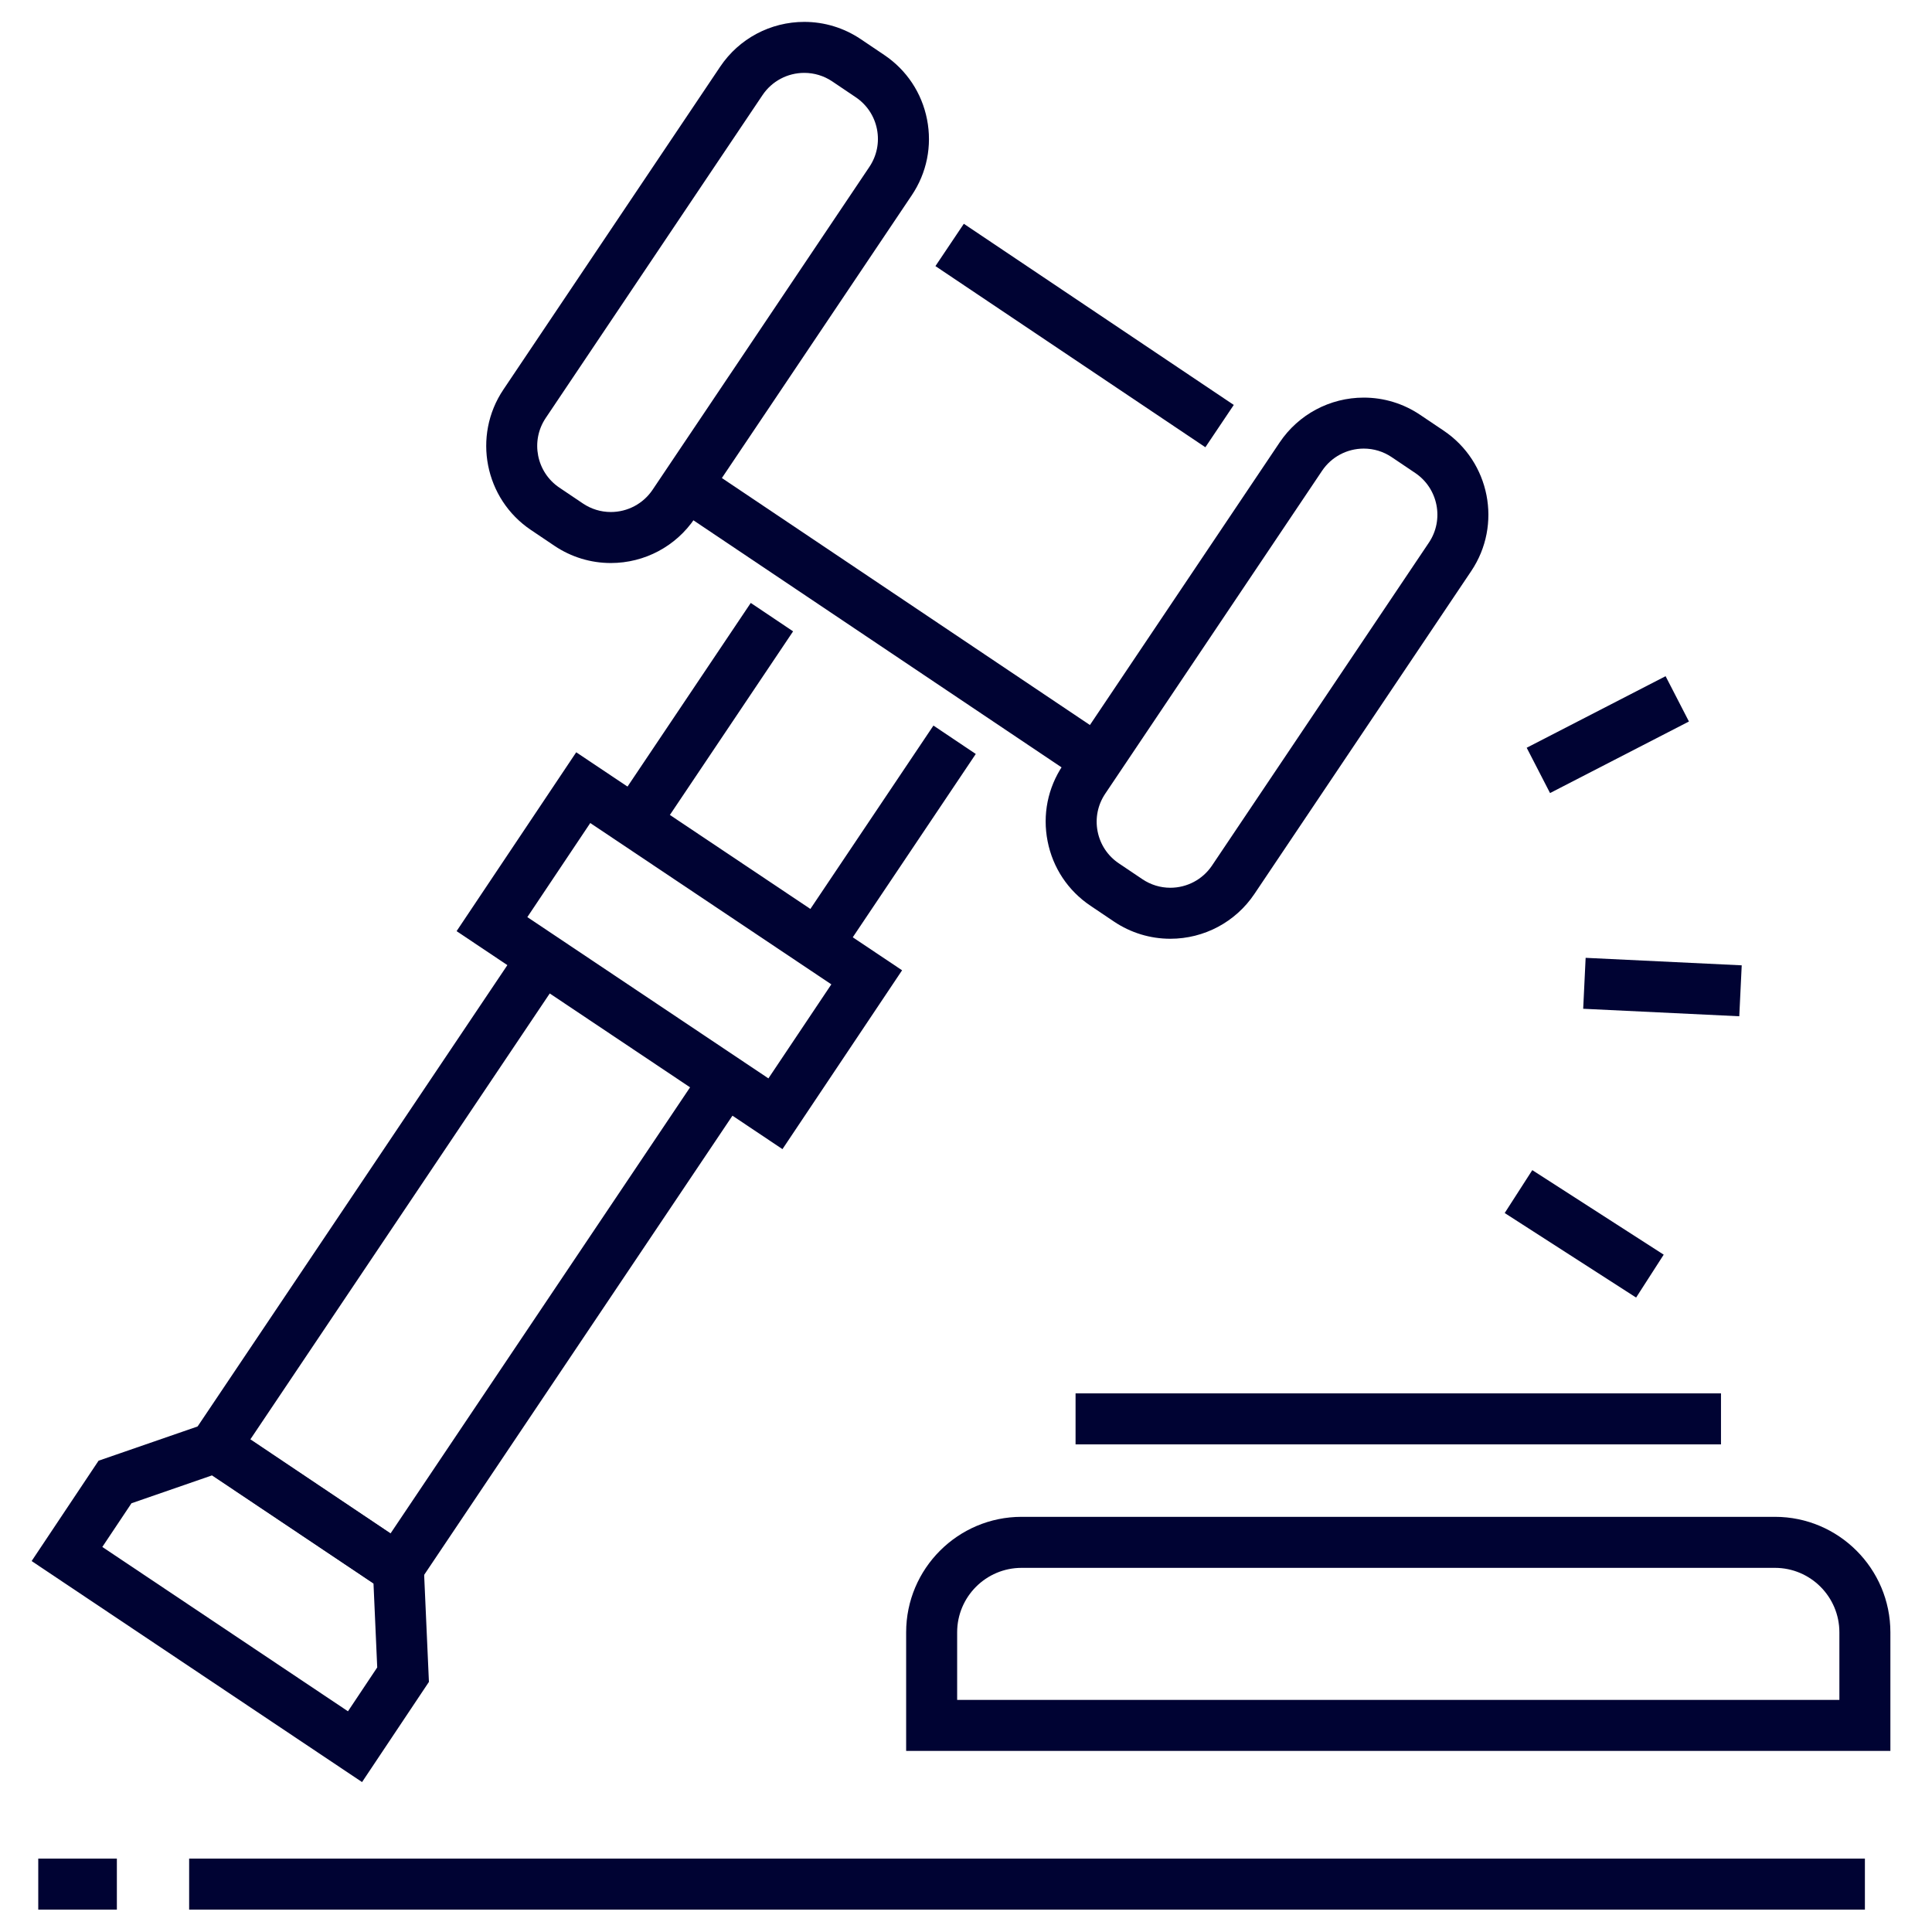 <?xml version="1.0" encoding="utf-8"?>
<!-- Generator: Adobe Illustrator 14.0.0, SVG Export Plug-In . SVG Version: 6.00 Build 43363)  -->
<!DOCTYPE svg PUBLIC "-//W3C//DTD SVG 1.1//EN" "http://www.w3.org/Graphics/SVG/1.1/DTD/svg11.dtd">
<svg version="1.1" id="Capa_1" xmlns="http://www.w3.org/2000/svg" xmlns:xlink="http://www.w3.org/1999/xlink" x="0px" y="0px"
	 width="100px" height="100px" viewBox="0 0 100 100" enable-background="new 0 0 100 100" xml:space="preserve">
<g>
	<g>
		<g>
			
				<rect x="82.001" y="49.803" transform="matrix(-0.999 -0.048 0.048 -0.999 169.553 106.291)" fill="#000333" width="8.087" height="2.639"/>
		</g>
		<g>
			
				<rect x="81.877" y="33.986" transform="matrix(-0.458 -0.889 0.889 -0.458 87.516 129.403)" fill="#000333" width="2.638" height="8.087"/>
		</g>
		<g>
			
				<rect x="77.916" y="62.555" transform="matrix(-0.841 -0.541 0.541 -0.841 116.37 161.923)" fill="#000333" width="8.088" height="2.64"/>
		</g>
	</g>
	<g>
		<path fill="#000333" d="M97.846,90.628H46.902v-6.14c0-3.295,2.681-5.977,5.976-5.977h38.993c3.295,0,5.975,2.682,5.975,5.977
			V90.628z M49.542,87.988h45.664v-3.5c0-1.84-1.496-3.336-3.335-3.336H52.878c-1.84,0-3.336,1.496-3.336,3.336V87.988z"/>
	</g>
	<g>
		<rect x="55.671" y="72.121" fill="#000333" width="33.407" height="2.64"/>
	</g>
	<g>
		<rect x="9.79" y="96.201" fill="#000333" width="86.737" height="2.641"/>
	</g>
	<g>
		<rect x="1.98" y="96.201" fill="#000333" width="4.069" height="2.641"/>
	</g>
	<g>
		<g>
			<path fill="#000333" d="M31.616,29.142c-1.041,0-2.049-0.308-2.916-0.89l-1.218-0.82c-2.396-1.608-3.038-4.87-1.427-7.267
				L37.277,3.451c0.975-1.452,2.602-2.318,4.353-2.318c1.041,0,2.049,0.308,2.916,0.889l1.219,0.821
				c1.16,0.779,1.948,1.964,2.218,3.337s-0.011,2.769-0.792,3.93L35.967,26.824C34.992,28.275,33.366,29.142,31.616,29.142z
				 M41.629,3.772c-0.87,0-1.677,0.43-2.161,1.15L28.246,21.636c-0.798,1.189-0.48,2.807,0.709,3.605l1.218,0.82
				c0.428,0.288,0.928,0.441,1.443,0.441c0.869,0,1.677-0.431,2.161-1.15L44.999,8.638c0.387-0.577,0.526-1.269,0.393-1.95
				c-0.134-0.681-0.525-1.269-1.101-1.656l-1.218-0.821C42.644,3.924,42.144,3.772,41.629,3.772z"/>
		</g>
		<g>
			<path fill="#000333" d="M60.575,48.59c-1.041,0-2.05-0.308-2.916-0.89l-1.22-0.821c-1.158-0.778-1.946-1.963-2.215-3.336
				c-0.271-1.373,0.008-2.769,0.789-3.93l11.223-16.715c0.976-1.451,2.603-2.318,4.353-2.318c1.041,0,2.05,0.308,2.916,0.891
				l1.218,0.819c2.396,1.61,3.039,4.87,1.428,7.268L64.928,46.271C63.953,47.723,62.326,48.59,60.575,48.59z M70.589,23.219
				c-0.868,0-1.677,0.43-2.159,1.149L57.205,41.084c-0.387,0.576-0.525,1.269-0.393,1.949c0.135,0.682,0.525,1.27,1.102,1.656
				l1.219,0.82c0.428,0.288,0.928,0.441,1.442,0.441c0.868,0,1.677-0.431,2.159-1.15l11.225-16.714
				c0.799-1.189,0.479-2.807-0.71-3.606l-1.218-0.82C71.604,23.372,71.104,23.219,70.589,23.219z"/>
		</g>
		<g>
			
				<rect x="47.704" y="16.029" transform="matrix(-0.83 -0.557 0.557 -0.83 93.056 63.025)" fill="#000333" width="16.834" height="2.639"/>
		</g>
		<g>
			
				<rect x="33.904" y="30.875" transform="matrix(-0.83 -0.557 0.557 -0.83 66.507 84.644)" fill="#000333" width="24.478" height="2.639"/>
		</g>
		<g>
			<polygon fill="#000333" points="20.935,83.033 9.298,75.219 27.257,48.472 29.448,49.942 12.96,74.499 20.215,79.369 
				36.702,54.814 38.894,56.285 			"/>
		</g>
		<g>
			
				<rect x="35.074" y="30.834" transform="matrix(-0.83 -0.557 0.557 -0.83 45.865 88.42)" fill="#000333" width="2.64" height="12.787"/>
		</g>
		<g>
			
				<rect x="44.521" y="37.176" transform="matrix(-0.83 -0.557 0.557 -0.83 59.629 105.293)" fill="#000333" width="2.64" height="12.787"/>
		</g>
		<g>
			<path fill="#000333" d="M40.5,59.479L23.633,48.196l6.192-9.258l16.867,11.284L40.5,59.479z M27.295,47.469l12.478,8.348
				l3.257-4.867L30.552,42.6L27.295,47.469z"/>
		</g>
		<g>
			<path fill="#000333" d="M18.74,92.24L1.637,80.8l3.465-5.194l6.248-2.16l10.559,7.065l0.292,6.544L18.74,92.24z M5.296,80.07
				l12.715,8.506l1.514-2.27l-0.193-4.347l-8.359-5.593l-4.168,1.443L5.296,80.07z"/>
		</g>
	</g>
</g>
</svg>
